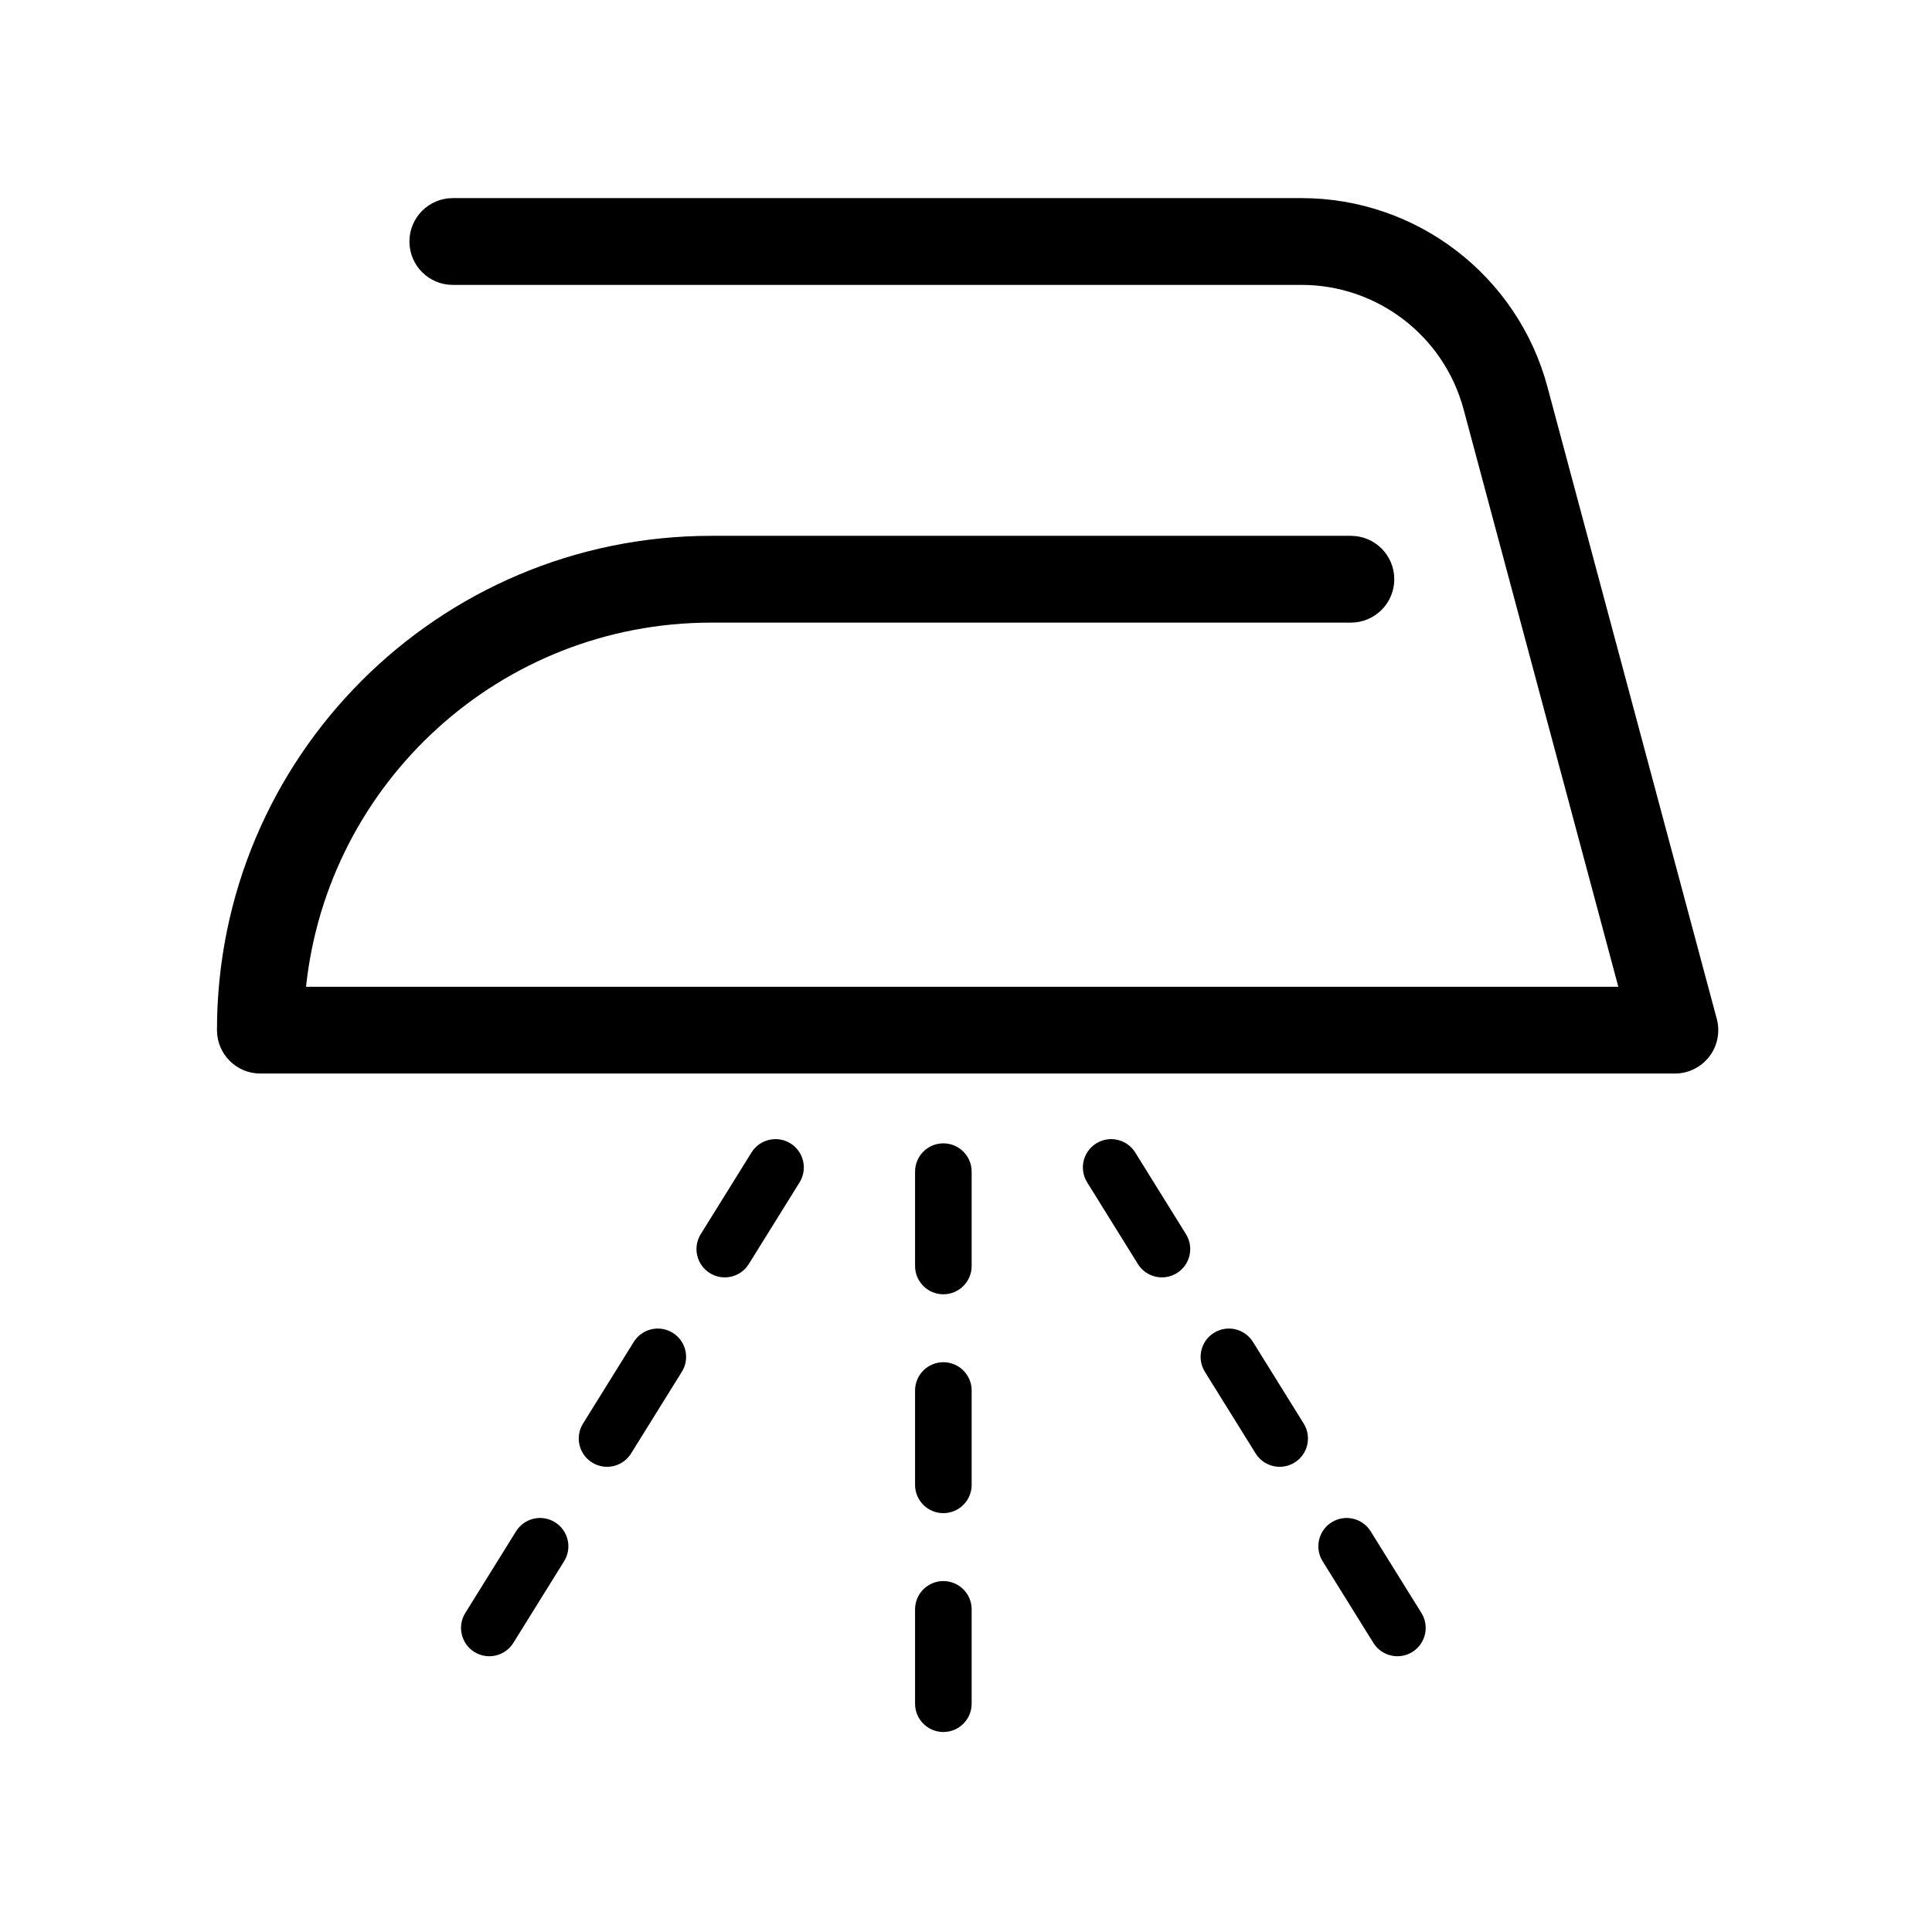 <svg width="512" height="512" viewBox="0 0 512 512" fill="none" xmlns="http://www.w3.org/2000/svg">
<path fill-rule="evenodd" clip-rule="evenodd" d="M209.483 303.011C213.001 305.197 214.081 309.822 211.894 313.34L198.446 334.978C196.259 338.496 191.635 339.575 188.117 337.389C184.599 335.202 183.519 330.578 185.706 327.06L199.154 305.422C201.341 301.904 205.965 300.824 209.483 303.011ZM178.283 353.211C181.801 355.397 182.881 360.022 180.694 363.54L167.246 385.178C165.059 388.696 160.435 389.775 156.917 387.589C153.399 385.402 152.319 380.778 154.506 377.26L167.954 355.622C170.141 352.104 174.765 351.024 178.283 353.211ZM147.083 403.411C150.601 405.597 151.681 410.222 149.494 413.74L136.046 435.378C133.859 438.896 129.235 439.975 125.717 437.789C122.199 435.602 121.119 430.978 123.306 427.46L136.754 405.822C138.941 402.304 143.565 401.224 147.083 403.411Z" fill="black"/>
<path fill-rule="evenodd" clip-rule="evenodd" d="M290.517 303.011C286.999 305.197 285.919 309.822 288.106 313.34L301.554 334.978C303.741 338.496 308.365 339.575 311.883 337.389C315.401 335.202 316.48 330.578 314.294 327.06L300.846 305.422C298.659 301.904 294.035 300.824 290.517 303.011ZM321.717 353.211C318.199 355.397 317.119 360.022 319.306 363.54L332.754 385.178C334.941 388.696 339.565 389.775 343.083 387.589C346.601 385.402 347.68 380.778 345.494 377.26L332.046 355.622C329.859 352.104 325.235 351.024 321.717 353.211ZM352.917 403.411C349.399 405.597 348.319 410.222 350.506 413.74L363.954 435.378C366.141 438.896 370.765 439.975 374.283 437.789C377.801 435.602 378.88 430.978 376.694 427.46L363.246 405.822C361.059 402.304 356.435 401.224 352.917 403.411Z" fill="black"/>
<path fill-rule="evenodd" clip-rule="evenodd" d="M250 303C254.142 303 257.5 306.358 257.5 310.5V335.5C257.5 339.642 254.142 343 250 343C245.858 343 242.5 339.642 242.5 335.5V310.5C242.5 306.358 245.858 303 250 303ZM250 361C254.142 361 257.5 364.358 257.5 368.5V393.5C257.5 397.642 254.142 401 250 401C245.858 401 242.5 397.642 242.5 393.5V368.5C242.5 364.358 245.858 361 250 361ZM250 419C254.142 419 257.5 422.358 257.5 426.5V451.5C257.5 455.642 254.142 459 250 459C245.858 459 242.5 455.642 242.5 451.5V426.5C242.5 422.358 245.858 419 250 419Z" fill="black"/>
<path fill-rule="evenodd" clip-rule="evenodd" d="M108.5 64C108.5 57.649 113.649 52.5 120 52.5H344.887C375.438 52.5 402.18 73.02 410.087 102.53L454.967 270.024C455.893 273.477 455.159 277.164 452.983 280.001C450.806 282.837 447.434 284.5 443.859 284.5H69C62.649 284.5 57.5 279.351 57.5 273C57.5 200.651 116.151 142 188.5 142H358C364.351 142 369.5 147.149 369.5 153.5C369.5 159.851 364.351 165 358 165H188.5C132.738 165 86.846 207.26 81.105 261.5H428.872L387.871 108.483C382.658 89.028 365.028 75.5 344.887 75.5H120C113.649 75.5 108.5 70.351 108.5 64Z" fill="black"/>
</svg>
